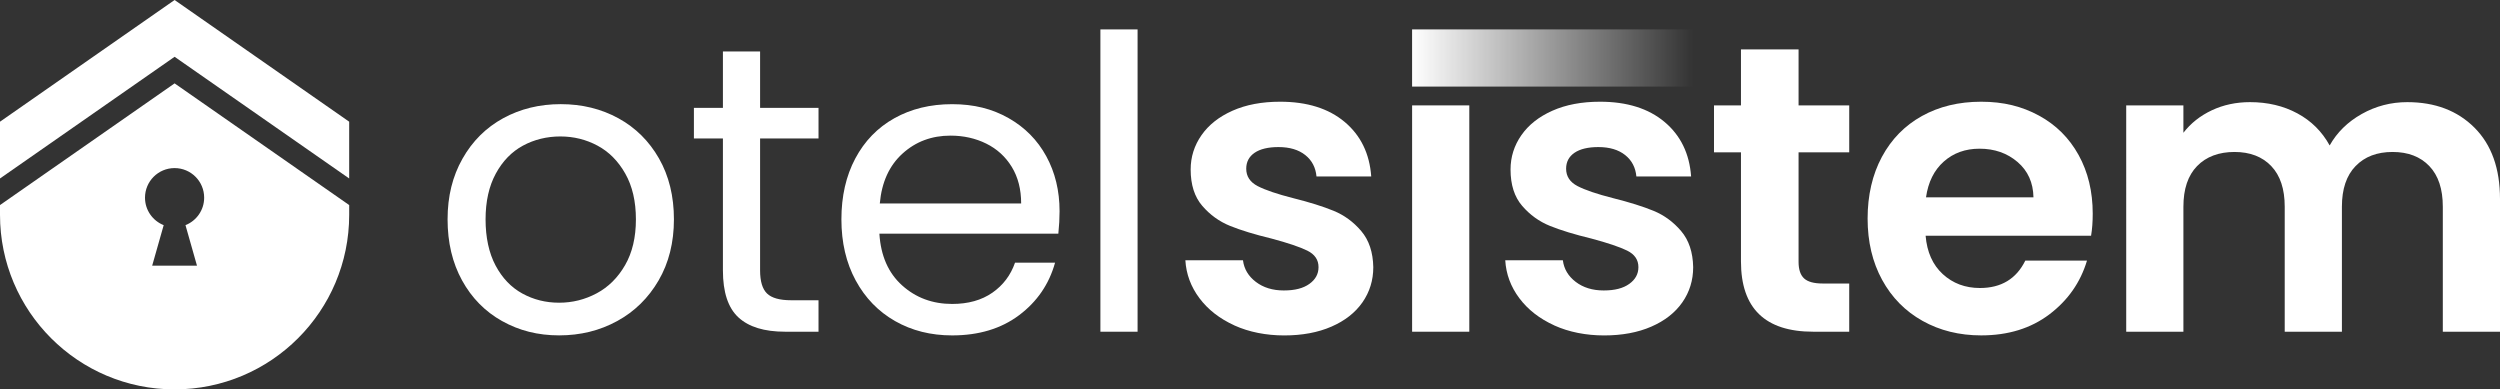 <?xml version="1.0" encoding="UTF-8"?>
<svg id="Layer_1" data-name="Layer 1" xmlns="http://www.w3.org/2000/svg" xmlns:xlink="http://www.w3.org/1999/xlink" viewBox="0 0 1920 299.05">
  <rect x="0" y="0" width="1920" height="299.05" fill="#333333" stroke="none"/>
  <defs>
    <style>
      .cls-1 {
        fill: url(#linear-gradient);
      }

      .cls-1, .cls-2 {
        stroke-width: 0px;
      }

      .cls-2 {
        fill: #fff;
      }
    </style>
    <linearGradient id="linear-gradient" x1="1084.5" y1="44.55" x2="1300.35" y2="44.55" gradientTransform="translate(1147.88 1236.97) rotate(-90)" gradientUnits="userSpaceOnUse">
      <stop offset="0" stop-color="#fff"/>
      <stop offset="1" stop-color="#fff" stop-opacity="0"/>
    </linearGradient>
  </defs>
  <g>
    <path class="cls-2" d="M134.09,64.03L0,157.49v7.47C0,239.01,60.03,299.05,134.09,299.05h0c74.05,0,134.09-60.03,134.09-134.09v-7.47l-134.09-93.46ZM151.3,204.05h-34.43l8.84-31.13c-8.4-3.34-14.35-11.52-14.35-21.11,0-12.55,10.17-22.72,22.72-22.72s22.72,10.17,22.72,22.72c0,9.59-5.95,17.77-14.35,21.11l8.84,31.13Z"/>
    <polygon class="cls-2" points="268.17 137.07 134.09 43.61 0 137.07 0 93.46 134.09 0 268.17 93.46 268.17 137.07"/>
  </g>
  <g>
    <path class="cls-2" d="M385.63,246.6c-13.07-7.32-23.32-17.73-30.75-31.22-7.43-13.49-11.14-29.13-11.14-46.91s3.82-33.1,11.46-46.6c7.63-13.49,18.04-23.84,31.22-31.06,13.18-7.21,27.92-10.82,44.24-10.82s31.06,3.61,44.24,10.82c13.17,7.22,23.58,17.52,31.22,30.9,7.63,13.39,11.45,28.98,11.45,46.75s-3.92,33.41-11.76,46.91c-7.85,13.49-18.46,23.9-31.85,31.22-13.39,7.32-28.24,10.98-44.55,10.98s-30.7-3.66-43.77-10.98ZM458.26,225.27c8.99-4.81,16.26-12.02,21.81-21.65,5.54-9.62,8.31-21.33,8.31-35.14s-2.72-25.52-8.16-35.14c-5.44-9.62-12.55-16.79-21.33-21.49-8.78-4.71-18.31-7.06-28.55-7.06s-20.03,2.35-28.71,7.06c-8.68,4.7-15.64,11.87-20.86,21.49-5.23,9.62-7.85,21.33-7.85,35.14s2.56,25.83,7.69,35.45c5.12,9.62,11.97,16.79,20.55,21.49,8.57,4.71,17.99,7.06,28.24,7.06s19.87-2.4,28.87-7.22Z"/>
    <path class="cls-2" d="M583.75,106.35v101.34c0,8.37,1.78,14.27,5.33,17.72,3.56,3.45,9.73,5.18,18.52,5.18h21.02v24.16h-25.73c-15.9,0-27.82-3.66-35.77-10.98-7.95-7.32-11.92-19.35-11.92-36.08v-101.34h-22.28v-23.53h22.28v-43.3h28.55v43.3h44.87v23.53h-44.87Z"/>
    <path class="cls-2" d="M812.8,179.46h-137.43c1.05,16.94,6.85,30.18,17.42,39.69,10.56,9.52,23.37,14.28,38.44,14.28,12.33,0,22.64-2.88,30.9-8.63,8.26-5.75,14.06-13.44,17.41-23.06h30.75c-4.6,16.53-13.8,29.96-27.61,40.32-13.8,10.36-30.96,15.53-51.45,15.53-16.32,0-30.91-3.66-43.77-10.98-12.86-7.32-22.96-17.73-30.28-31.22-7.32-13.49-10.98-29.13-10.98-46.91s3.55-33.37,10.66-46.75c7.11-13.38,17.1-23.69,29.97-30.9,12.86-7.21,27.66-10.82,44.4-10.82s30.75,3.56,43.3,10.66c12.55,7.11,22.22,16.9,29.02,29.34,6.8,12.45,10.2,26.51,10.2,42.2,0,5.44-.31,11.19-.94,17.25ZM777.03,128.16c-4.81-7.84-11.35-13.8-19.61-17.88-8.27-4.08-17.41-6.12-27.45-6.12-14.43,0-26.72,4.6-36.86,13.81-10.15,9.2-15.96,21.96-17.42,38.27h108.56c0-10.87-2.41-20.23-7.22-28.08Z"/>
    <path class="cls-2" d="M873.66,22.59v232.17h-28.55V22.59h28.55Z"/>
    <path class="cls-2" d="M948.01,249.9c-11.29-5.13-20.23-12.08-26.82-20.87-6.59-8.78-10.2-18.51-10.83-29.17h44.24c.83,6.69,4.13,12.24,9.88,16.62,5.75,4.39,12.91,6.59,21.49,6.59s14.9-1.67,19.61-5.02c4.7-3.35,7.05-7.64,7.05-12.86,0-5.65-2.88-9.88-8.63-12.71-5.76-2.82-14.9-5.91-27.45-9.26-12.97-3.14-23.59-6.38-31.85-9.73-8.27-3.34-15.37-8.47-21.33-15.37-5.96-6.9-8.94-16.21-8.94-27.92,0-9.62,2.77-18.41,8.31-26.36,5.54-7.95,13.49-14.22,23.85-18.82,10.35-4.6,22.53-6.9,36.55-6.9,20.71,0,37.22,5.18,49.57,15.53,12.34,10.36,19.14,24.32,20.4,41.89h-42.04c-.63-6.9-3.5-12.39-8.63-16.47-5.13-4.07-11.98-6.12-20.55-6.12-7.95,0-14.07,1.47-18.35,4.39-4.29,2.93-6.43,7.01-6.43,12.24,0,5.86,2.93,10.3,8.78,13.34,5.86,3.03,14.95,6.12,27.3,9.26,12.55,3.14,22.9,6.38,31.06,9.73,8.16,3.35,15.22,8.52,21.18,15.53,5.96,7.01,9.05,16.26,9.26,27.77,0,10.04-2.78,19.03-8.31,26.98-5.55,7.95-13.49,14.17-23.85,18.67-10.35,4.5-22.43,6.75-36.24,6.75s-26.99-2.56-38.28-7.68Z"/>
    <rect class="cls-2" x="1084.5" y="80.94" width="43.92" height="173.82"/>
    <path class="cls-2" d="M1193.68,249.9c-11.29-5.13-20.23-12.08-26.82-20.87-6.59-8.78-10.2-18.51-10.83-29.17h44.24c.83,6.69,4.13,12.24,9.88,16.62,5.75,4.39,12.91,6.59,21.49,6.59s14.9-1.67,19.61-5.02c4.7-3.35,7.05-7.64,7.05-12.86,0-5.65-2.88-9.88-8.63-12.71-5.76-2.82-14.9-5.91-27.45-9.26-12.97-3.14-23.59-6.38-31.85-9.73-8.27-3.34-15.37-8.47-21.33-15.37-5.96-6.9-8.94-16.21-8.94-27.92,0-9.62,2.77-18.41,8.31-26.36,5.54-7.95,13.49-14.22,23.85-18.82,10.35-4.6,22.53-6.9,36.55-6.9,20.71,0,37.22,5.18,49.57,15.53,12.34,10.36,19.14,24.32,20.4,41.89h-42.04c-.63-6.9-3.5-12.39-8.63-16.47-5.13-4.07-11.98-6.12-20.55-6.12-7.95,0-14.07,1.47-18.35,4.39-4.29,2.93-6.43,7.01-6.43,12.24,0,5.86,2.93,10.3,8.78,13.34,5.86,3.03,14.95,6.12,27.3,9.26,12.55,3.14,22.9,6.38,31.06,9.73,8.16,3.35,15.22,8.52,21.18,15.53,5.96,7.01,9.05,16.26,9.26,27.77,0,10.04-2.78,19.03-8.31,26.98-5.55,7.95-13.49,14.17-23.85,18.67-10.35,4.5-22.43,6.75-36.24,6.75s-26.99-2.56-38.28-7.68Z"/>
    <path class="cls-2" d="M1381.3,117.02v84.08c0,5.86,1.41,10.09,4.23,12.71,2.83,2.62,7.58,3.92,14.28,3.92h20.39v37.02h-27.61c-37.02,0-55.53-17.99-55.53-53.97v-83.77h-20.71v-36.08h20.71v-42.98h44.24v42.98h38.9v36.08h-38.9Z"/>
    <path class="cls-2" d="M1605.94,181.03h-127.07c1.05,12.55,5.44,22.38,13.18,29.49,7.74,7.11,17.26,10.67,28.55,10.67,16.32,0,27.92-7.01,34.83-21.03h47.38c-5.02,16.74-14.65,30.49-28.87,41.26-14.23,10.77-31.69,16.16-52.39,16.16-16.74,0-31.74-3.71-45.03-11.14-13.28-7.42-23.64-17.93-31.06-31.53-7.43-13.6-11.14-29.29-11.14-47.06s3.66-33.78,10.98-47.38c7.32-13.6,17.57-24.05,30.75-31.37,13.18-7.32,28.34-10.98,45.5-10.98s31.32,3.56,44.4,10.67c13.07,7.11,23.21,17.21,30.43,30.27,7.22,13.07,10.83,28.08,10.83,45.03,0,6.27-.42,11.92-1.26,16.94ZM1561.7,151.54c-.21-11.29-4.29-20.34-12.24-27.14-7.95-6.8-17.68-10.2-29.18-10.2-10.88,0-20.03,3.29-27.45,9.88-7.43,6.59-11.97,15.74-13.65,27.45h82.52Z"/>
    <path class="cls-2" d="M1900.39,98.04c13.07,13.07,19.61,31.33,19.61,54.75v101.97h-43.92v-96c0-13.6-3.45-24.01-10.36-31.22-6.9-7.22-16.32-10.83-28.24-10.83s-21.39,3.61-28.39,10.83c-7.01,7.21-10.51,17.62-10.51,31.22v96h-43.92v-96c0-13.6-3.45-24.01-10.35-31.22-6.9-7.22-16.32-10.83-28.24-10.83s-21.71,3.61-28.71,10.83c-7.01,7.21-10.51,17.62-10.51,31.22v96h-43.92V80.94h43.92v21.03c5.65-7.32,12.91-13.07,21.81-17.26,8.89-4.18,18.67-6.27,29.34-6.27,13.59,0,25.73,2.88,36.39,8.63,10.67,5.75,18.93,13.96,24.79,24.63,5.65-10.04,13.85-18.09,24.63-24.16,10.77-6.06,22.43-9.1,34.98-9.1,21.33,0,38.54,6.54,51.61,19.61Z"/>
    <rect class="cls-1" x="1170.46" y="-63.38" width="43.92" height="215.86" transform="translate(1236.97 -1147.88) rotate(90)"/>
  </g>
</svg>